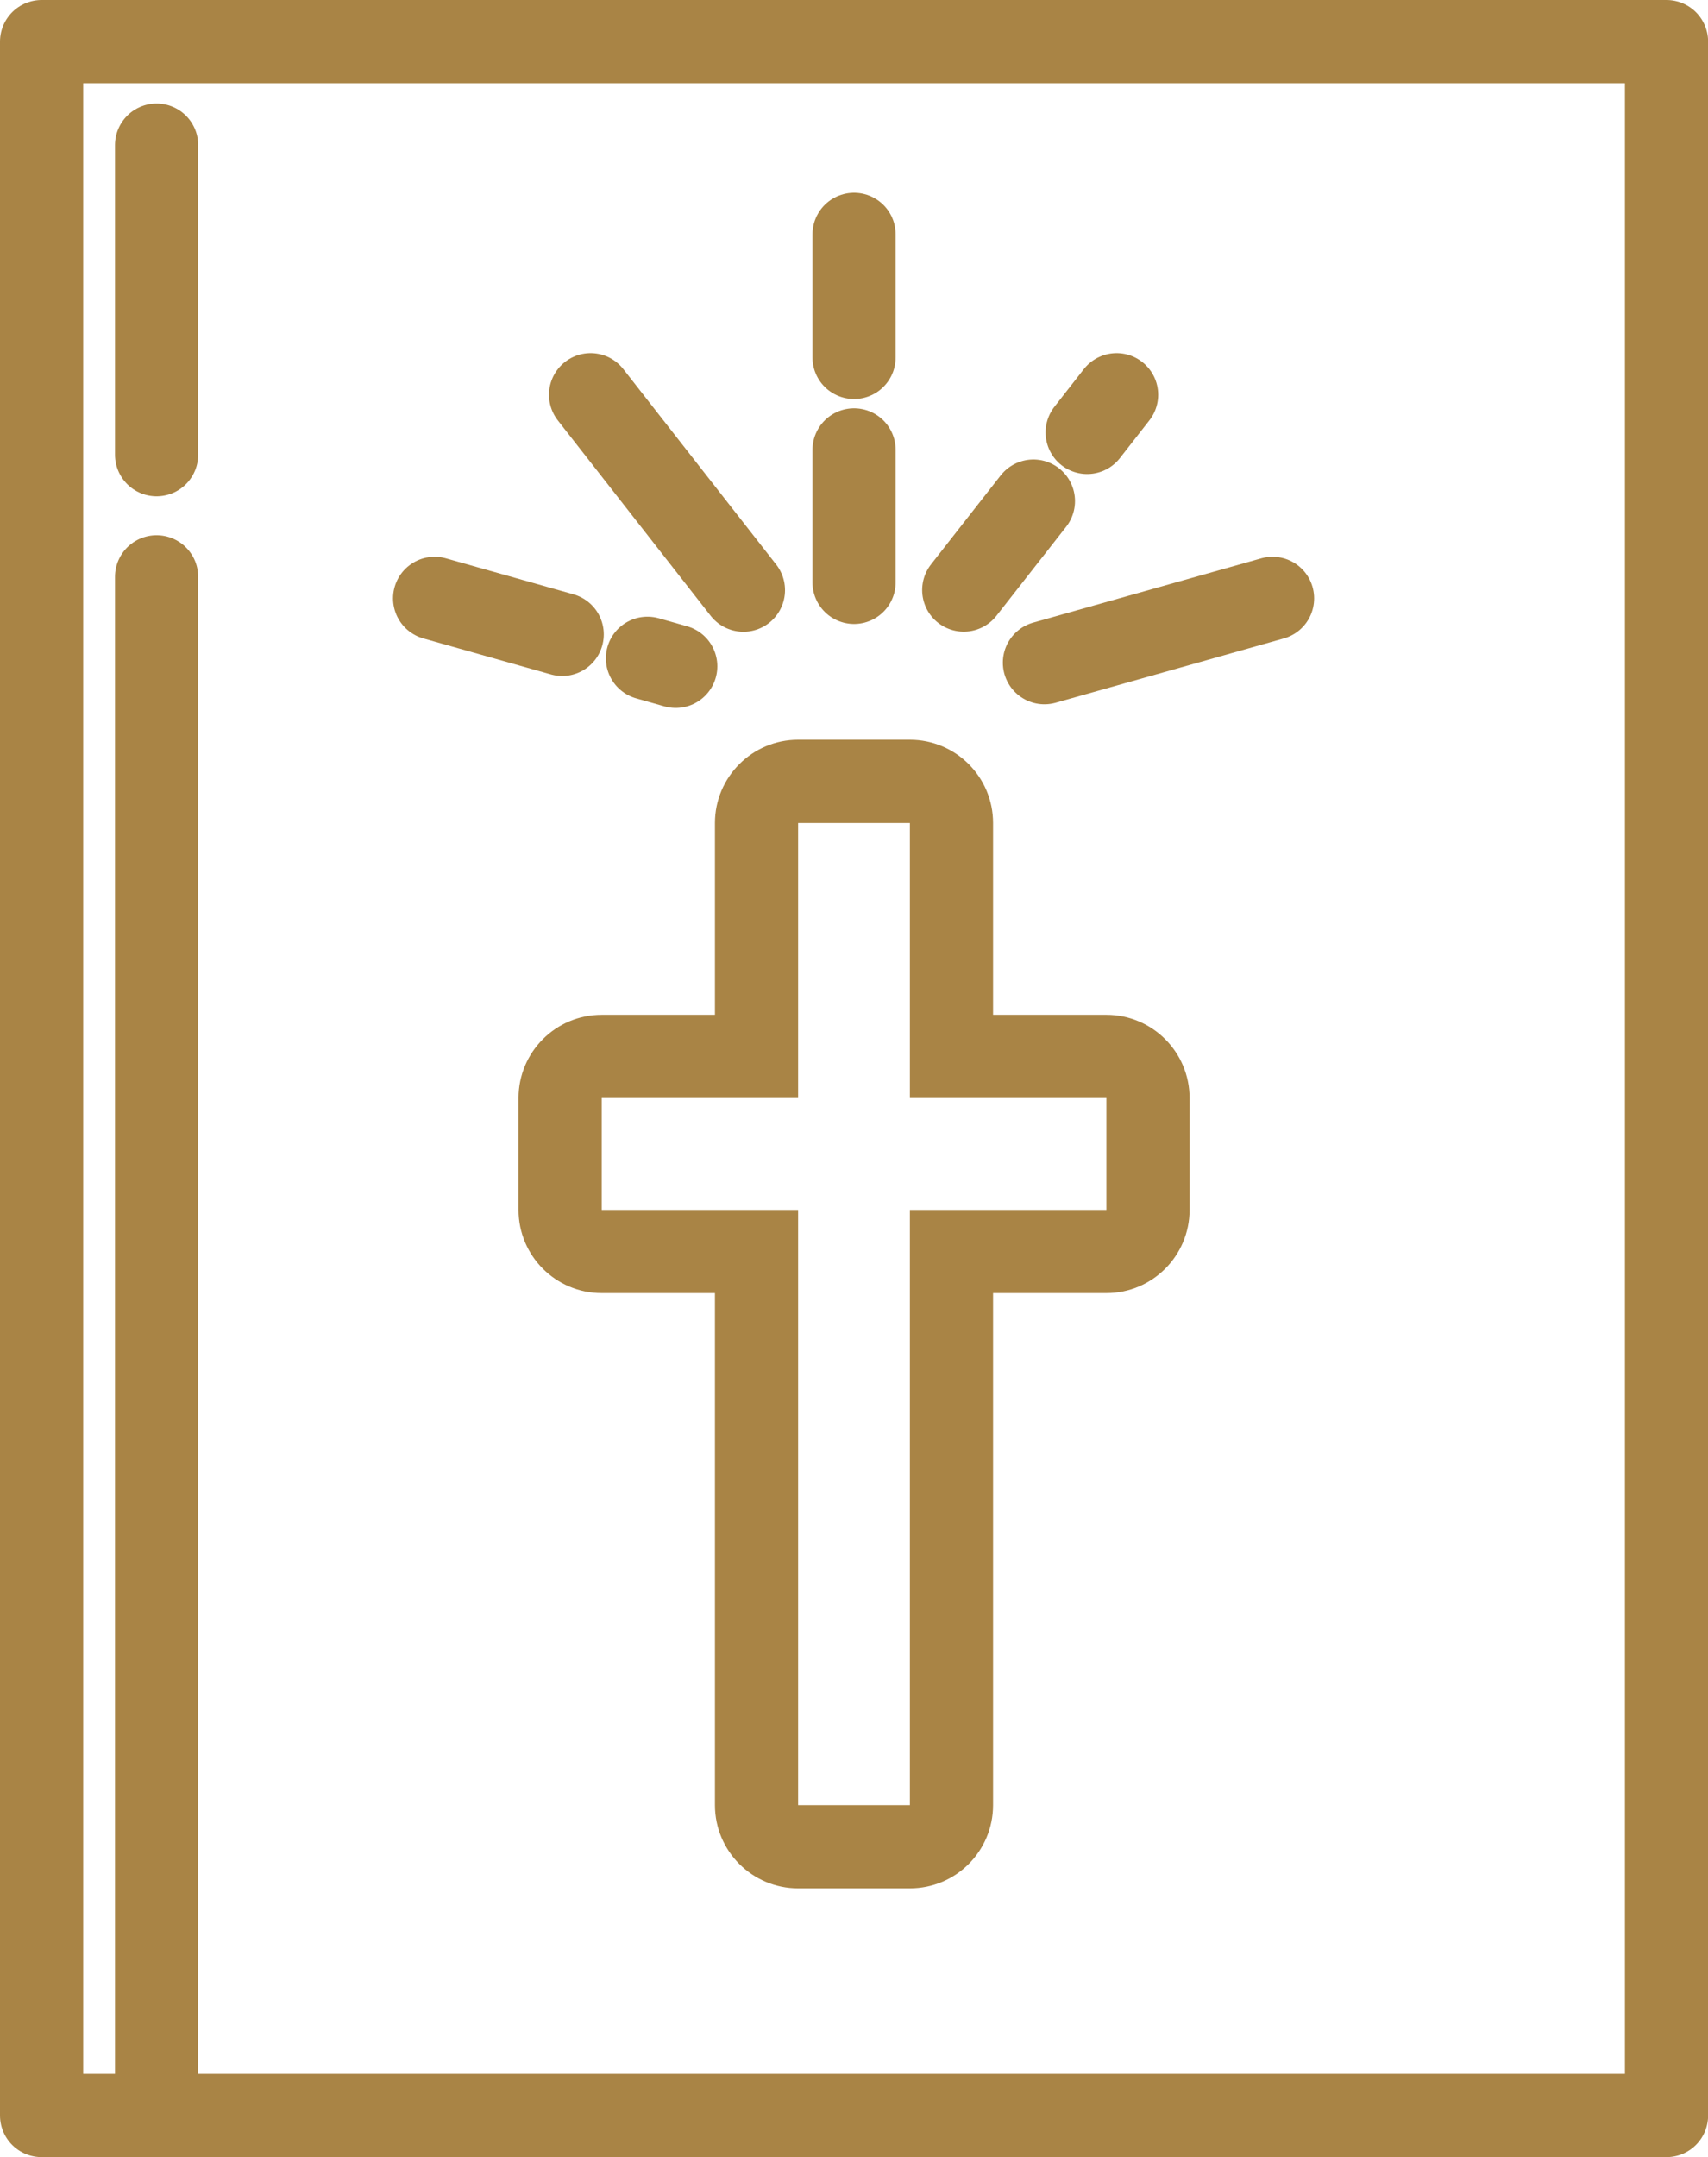 <svg xmlns="http://www.w3.org/2000/svg" width="16.427" height="20.732" viewBox="0 0 16.427 20.732">
  <g id="Grupo_874" data-name="Grupo 874" transform="translate(-8029.689 -13905.633)">
    <g id="Confissões">
      <g id="Grupo_871" data-name="Grupo 871">
        <rect id="Retângulo_326" data-name="Retângulo 326" width="15.628" height="19.932" transform="translate(8030.089 13906.033)" fill="none" stroke="#a98445" stroke-linecap="round" stroke-linejoin="round" stroke-width="0.8"/>
        <line id="Linha_660" data-name="Linha 660" y2="14.788" transform="translate(8031.195 13911.177)" fill="none" stroke="#a98445" stroke-linecap="round" stroke-linejoin="round" stroke-width="0.8"/>
        <line id="Linha_661" data-name="Linha 661" y2="2.975" transform="translate(8031.195 13907.028)" fill="none" stroke="#a98445" stroke-linecap="round" stroke-linejoin="round" stroke-width="0.8"/>
        <line id="Linha_662" data-name="Linha 662" y1="0.618" x2="2.194" transform="translate(8039.734 13911.384)" fill="none" stroke="#a98445" stroke-linecap="round" stroke-linejoin="round" stroke-width="0.8"/>
        <line id="Linha_663" data-name="Linha 663" y1="1.182" transform="translate(8037.903 13907.886)" fill="none" stroke="#a98445" stroke-linecap="round" stroke-linejoin="round" stroke-width="0.8"/>
        <line id="Linha_664" data-name="Linha 664" y1="1.273" transform="translate(8037.903 13909.957)" fill="none" stroke="#a98445" stroke-linecap="round" stroke-linejoin="round" stroke-width="0.8"/>
        <line id="Linha_665" data-name="Linha 665" y1="0.362" x2="0.283" transform="translate(8040.145 13909.427)" fill="none" stroke="#a98445" stroke-linecap="round" stroke-linejoin="round" stroke-width="0.8"/>
        <line id="Linha_666" data-name="Linha 666" y1="0.855" x2="0.67" transform="translate(8038.958 13910.449)" fill="none" stroke="#a98445" stroke-linecap="round" stroke-linejoin="round" stroke-width="0.8"/>
        <line id="Linha_667" data-name="Linha 667" x1="1.227" y1="0.346" transform="translate(8033.869 13911.384)" fill="none" stroke="#a98445" stroke-linecap="round" stroke-linejoin="round" stroke-width="0.8"/>
        <line id="Linha_668" data-name="Linha 668" x1="0.272" y1="0.077" transform="translate(8035.916 13911.96)" fill="none" stroke="#a98445" stroke-linecap="round" stroke-linejoin="round" stroke-width="0.8"/>
        <line id="Linha_669" data-name="Linha 669" x1="1.47" y1="1.878" transform="translate(8035.369 13909.427)" fill="none" stroke="#a98445" stroke-linecap="round" stroke-linejoin="round" stroke-width="0.8"/>
        <g id="Caminho_425" data-name="Caminho 425" transform="translate(8005.289 13877.383)" fill="none" stroke-linecap="round" stroke-linejoin="round">
          <path d="M33.151,38.8V36.16H32.076V38.8H30.187v1.075h1.889V45.6h1.075V39.878h1.889V38.8Z" stroke="none"/>
          <path d="M 32.076 36.16 L 32.076 38.803 L 30.187 38.803 L 30.187 39.878 L 32.076 39.878 L 32.076 45.599 L 33.151 45.599 L 33.151 39.878 L 35.041 39.878 L 35.041 38.803 L 33.151 38.803 L 33.151 36.16 L 32.076 36.16 M 32.076 35.36 L 33.151 35.36 C 33.593 35.36 33.951 35.718 33.951 36.16 L 33.951 38.003 L 35.041 38.003 C 35.482 38.003 35.841 38.361 35.841 38.803 L 35.841 39.878 C 35.841 40.32 35.482 40.678 35.041 40.678 L 33.951 40.678 L 33.951 45.599 C 33.951 46.041 33.593 46.399 33.151 46.399 L 32.076 46.399 C 31.635 46.399 31.276 46.041 31.276 45.599 L 31.276 40.678 L 30.187 40.678 C 29.745 40.678 29.387 40.32 29.387 39.878 L 29.387 38.803 C 29.387 38.361 29.745 38.003 30.187 38.003 L 31.276 38.003 L 31.276 36.16 C 31.276 35.718 31.635 35.36 32.076 35.36 Z" stroke="none" fill="#a98445"/>
        </g>
      </g>
    </g>
  </g>
</svg>
